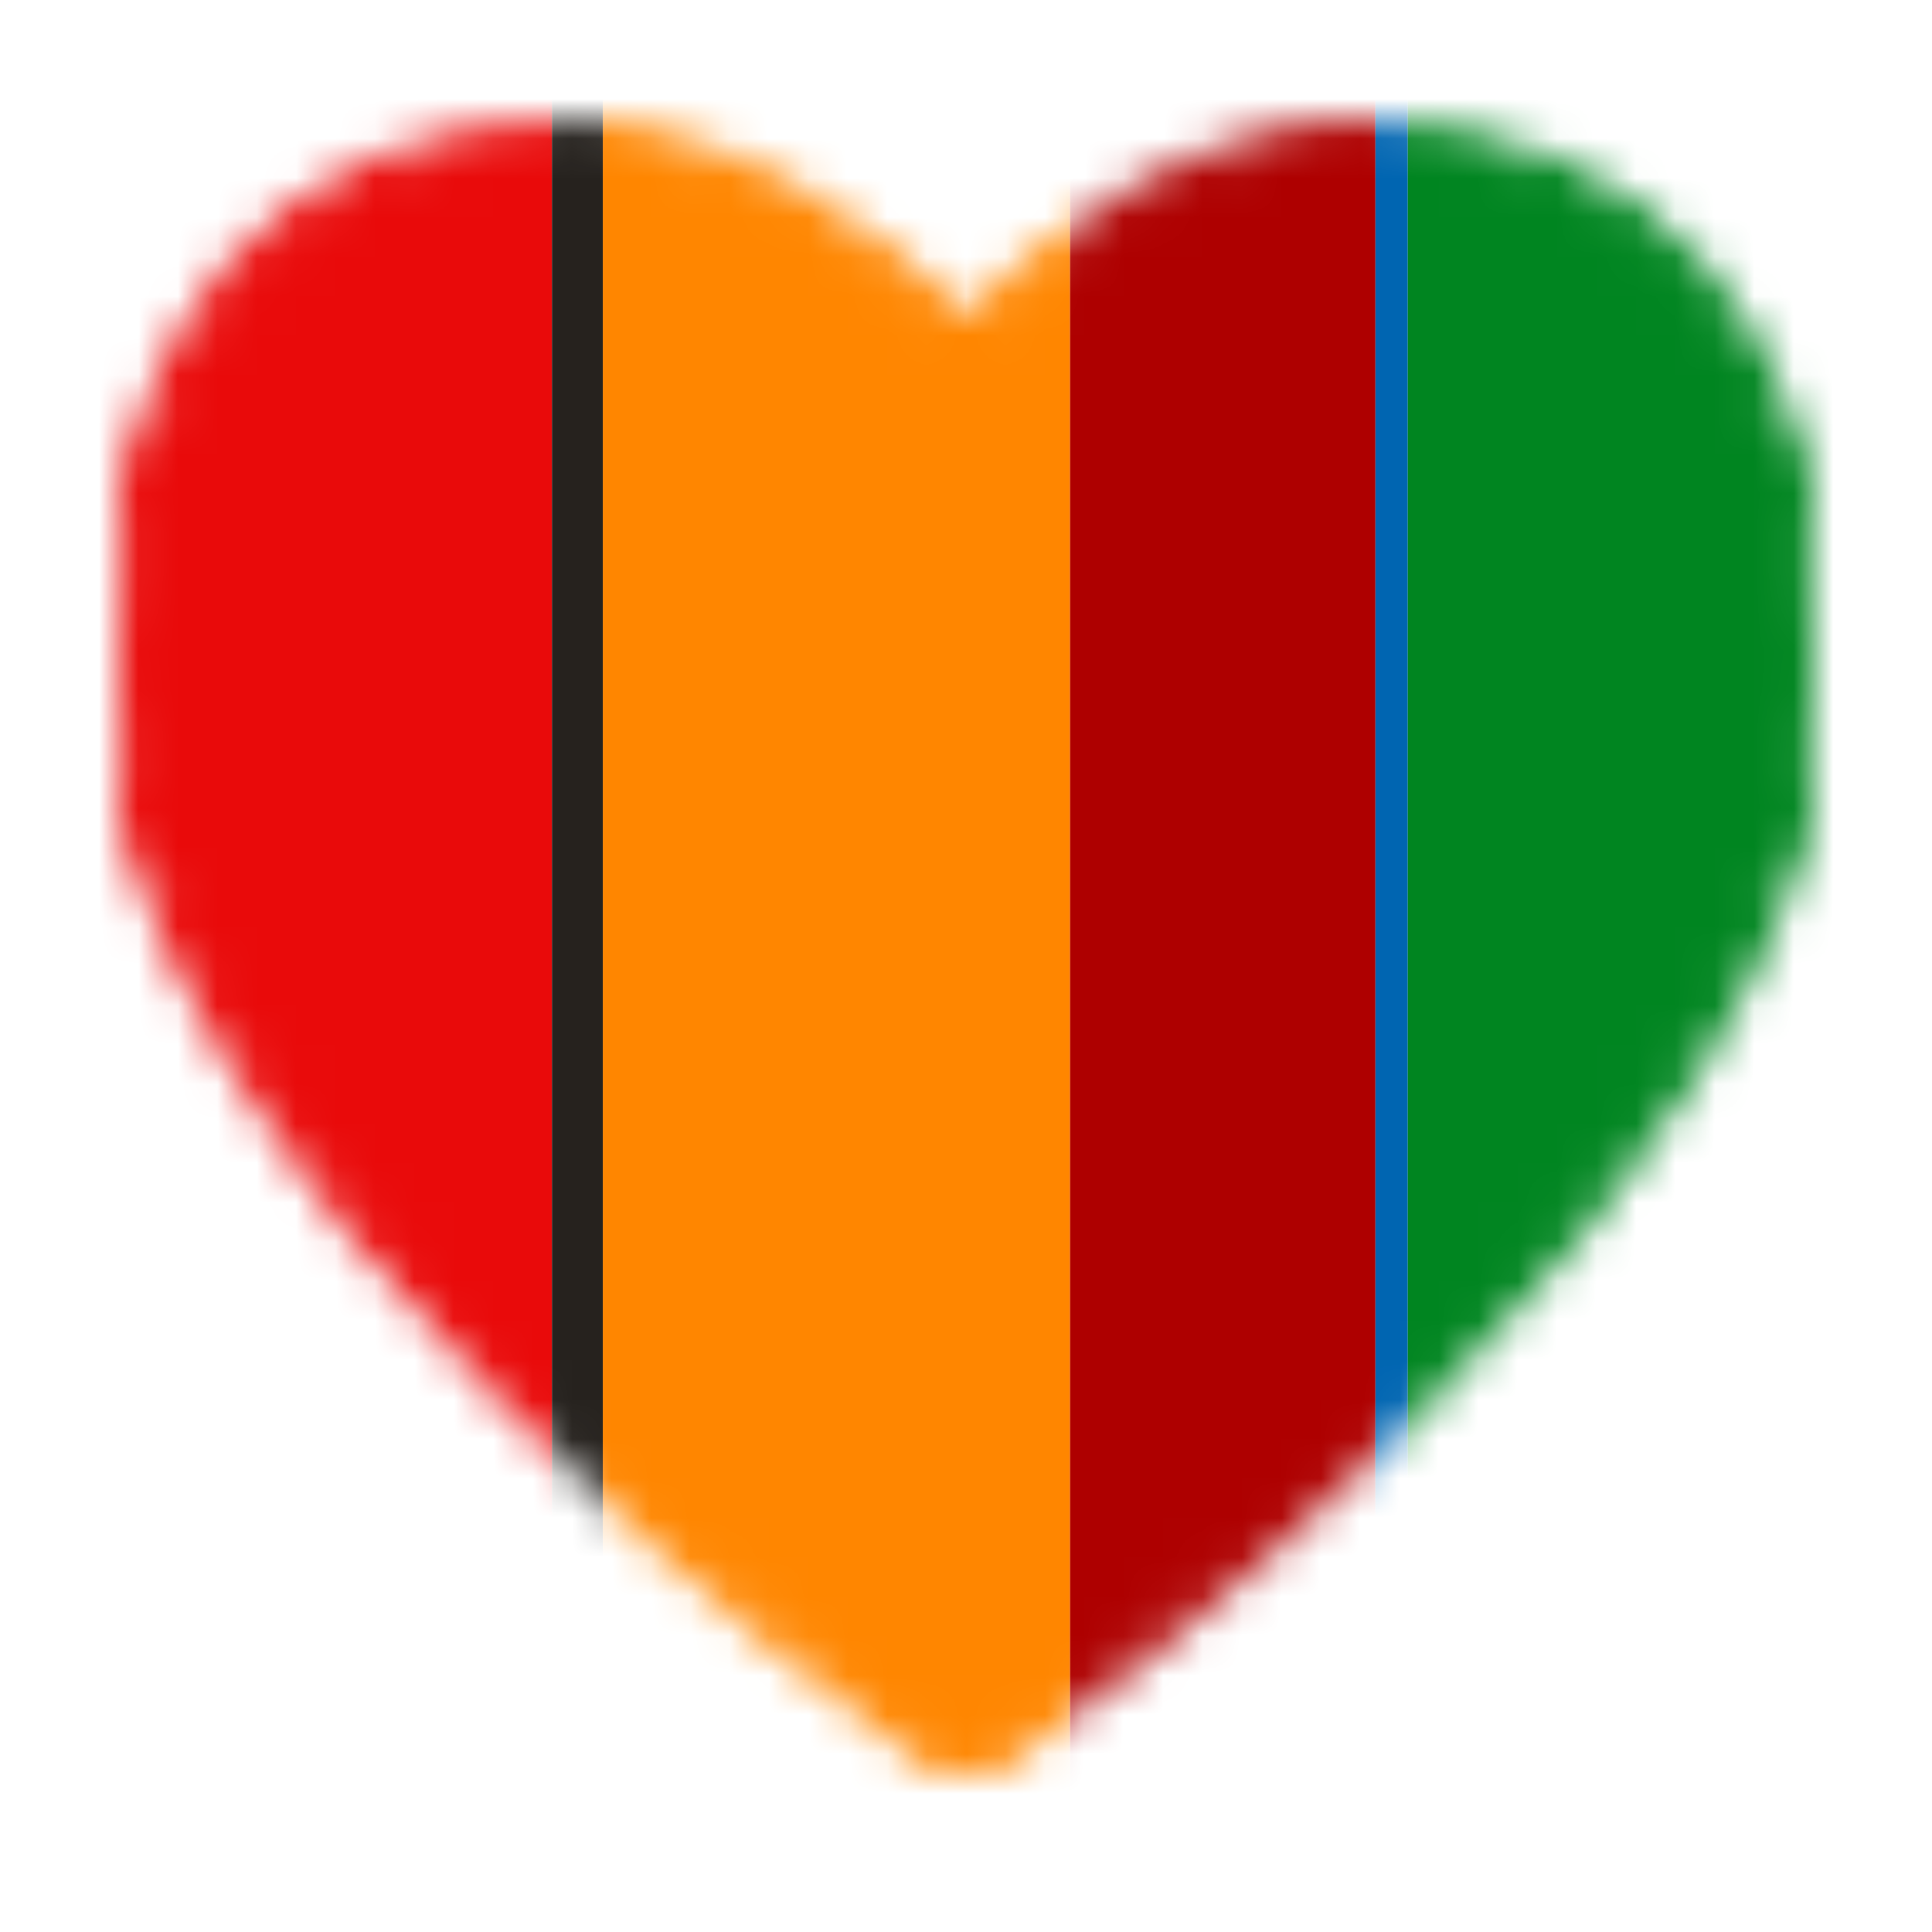 <svg width="49" height="49" viewBox="0 0 49 49" fill="none" xmlns="http://www.w3.org/2000/svg">
<mask id="mask0_386_13705" style="mask-type:luminance" maskUnits="userSpaceOnUse" x="3" y="3" width="43" height="42">
<path d="M24.5 44.883L23.64 44.281C22.796 43.691 3 29.687 3 17.053C3 8.599 7.298 3.553 14.5 3.553C18.094 3.553 22.006 5.989 24.5 8.681C26.994 5.989 30.906 3.553 34.5 3.553C41.702 3.553 46 8.599 46 17.053C46 29.687 26.204 43.691 25.36 44.281L24.5 44.883Z" fill="white"/>
<path d="M24.5 44.883L23.64 44.281C22.796 43.691 3 29.687 3 17.053C3 8.599 7.298 3.553 14.5 3.553C18.094 3.553 22.006 5.989 24.5 8.681C26.994 5.989 30.906 3.553 34.5 3.553C41.702 3.553 46 8.599 46 17.053C46 29.687 26.204 43.691 25.36 44.281L24.5 44.883Z" stroke="white"/>
</mask>
<g mask="url(#mask0_386_13705)">
<path d="M2.5 0.053H13.999V48.053H2.5V0.053Z" fill="#E90A0A"/>
<path d="M13.999 0.053H15.289V48.053H13.999V0.053Z" fill="#26221E"/>
<path d="M15.289 0.053H27.14V48.053H15.289V0.053Z" fill="#FF8600"/>
<path d="M27.14 0.053H34.884V48.053H27.14V0.053Z" fill="#AE0000"/>
<path d="M34.884 0.053H35.705V48.053H34.884V0.053Z" fill="#0065B1"/>
<path d="M35.705 0.053H46.5V48.053H35.705V0.053Z" fill="#008520"/>
</g>
</svg>
